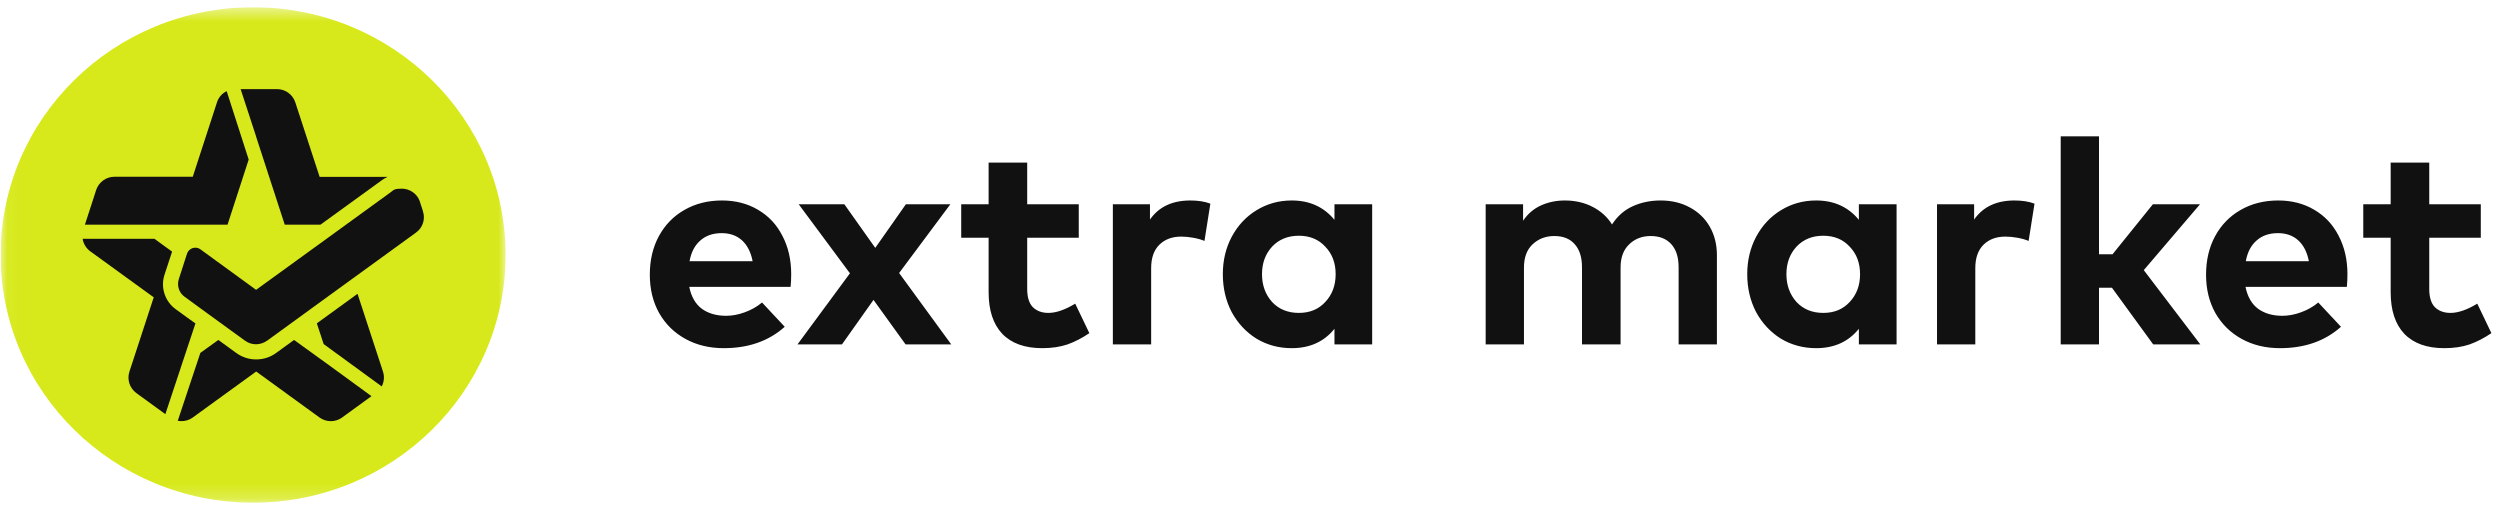 <svg width="173" height="36" viewBox="0 0 173 36" fill="none" xmlns="http://www.w3.org/2000/svg">
<g clip-path="url(#clip0_135_2432)">
<mask id="mask0_135_2432" style="mask-type:luminance" maskUnits="userSpaceOnUse" x="0" y="0" width="35" height="35">
<path d="M34.987 0.5H0.043V34.786H34.987V0.5Z" fill="white"/>
</mask>
<g mask="url(#mask0_135_2432)">
<path d="M17.515 34.786C27.164 34.786 34.987 27.111 34.987 17.643C34.987 8.176 27.164 0.501 17.515 0.501C7.865 0.501 0.043 8.176 0.043 17.643C0.043 27.111 7.865 34.786 17.515 34.786Z" fill="#D7E91B"/>
<path d="M21.147 24.102L20.349 23.524L19.105 24.427C18.706 24.72 18.227 24.872 17.728 24.872C17.229 24.872 16.757 24.72 16.352 24.427L15.108 23.524L13.864 24.421L12.301 29.117C12.66 29.184 13.033 29.111 13.339 28.891L17.728 25.709L22.111 28.891C22.577 29.23 23.209 29.23 23.674 28.891L23.974 28.672L25.703 27.417H25.709C25.709 27.41 22.896 25.364 22.896 25.364L21.14 24.095L21.147 24.102H21.147Z" fill="#111111"/>
<path d="M24.745 20.329L21.925 22.375L22.397 23.81L26.414 26.739C26.581 26.427 26.614 26.062 26.501 25.709L24.738 20.322L24.745 20.329L24.745 20.329Z" fill="#111111"/>
<path d="M12.521 25.404L13.525 22.381L12.919 21.95L12.161 21.398C11.41 20.854 11.097 19.89 11.383 19.014L11.909 17.413L10.685 16.523H5.717C5.77 16.861 5.956 17.18 6.249 17.393L10.638 20.575L8.956 25.716C8.776 26.261 8.969 26.859 9.441 27.204L9.74 27.423L11.443 28.659L11.982 27.031L12.521 25.41V25.404Z" fill="#111111"/>
<path d="M15.746 15.546L17.209 11.042L15.686 6.306C15.374 6.459 15.121 6.738 15.015 7.083L13.339 12.231H7.918C7.346 12.231 6.834 12.603 6.654 13.148L6.541 13.5L5.876 15.546H15.746Z" fill="#111111"/>
<path d="M17.728 9.475L19.704 15.546H22.178L26.415 12.477C26.541 12.384 26.674 12.305 26.82 12.238H22.118L20.435 7.083C20.256 6.539 19.75 6.167 19.172 6.167H16.651L17.722 9.441V9.468H17.728V9.475H17.728Z" fill="#111111"/>
<path d="M29.274 14.63L29.061 13.972C29.055 13.945 29.042 13.919 29.035 13.892C28.829 13.361 28.317 13.055 27.798 13.055C27.279 13.055 27.259 13.135 27.02 13.314L23.934 15.553L22.736 16.423L17.721 20.057L13.877 17.26C13.771 17.18 13.645 17.14 13.518 17.14C13.265 17.14 13.026 17.3 12.94 17.559L12.787 18.031L12.374 19.313C12.228 19.764 12.387 20.262 12.773 20.535C13.146 20.807 13.511 21.066 13.864 21.332C14.642 21.896 15.374 22.428 15.986 22.873C16.358 23.145 16.691 23.384 16.957 23.577C17.183 23.743 17.449 23.823 17.715 23.823C17.981 23.823 18.254 23.737 18.48 23.577L19.451 22.873L21.087 21.684L21.579 21.325L24.399 19.279L27.785 16.822L28.782 16.098C29.255 15.765 29.447 15.168 29.268 14.623" fill="#111111"/>
</g>
<path d="M49.961 13.873C50.898 13.873 51.727 14.087 52.448 14.513C53.181 14.94 53.745 15.54 54.139 16.313C54.547 17.087 54.751 17.973 54.751 18.973C54.751 19.267 54.737 19.56 54.71 19.853H47.698C47.834 20.533 48.126 21.04 48.575 21.373C49.023 21.693 49.58 21.853 50.246 21.853C50.667 21.853 51.095 21.773 51.53 21.613C51.979 21.453 52.38 21.227 52.733 20.933L54.303 22.613C53.202 23.6 51.795 24.093 50.083 24.093C49.091 24.093 48.208 23.88 47.433 23.453C46.658 23.027 46.054 22.433 45.619 21.673C45.184 20.9 44.967 20.013 44.967 19.013C44.967 18 45.177 17.107 45.599 16.333C46.02 15.56 46.604 14.96 47.352 14.533C48.113 14.093 48.982 13.873 49.961 13.873ZM49.94 16.133C49.329 16.133 48.833 16.307 48.452 16.653C48.072 16.987 47.827 17.46 47.718 18.073H52.081C51.958 17.447 51.714 16.967 51.347 16.633C50.98 16.3 50.511 16.133 49.94 16.133ZM65.827 23.833H62.667L60.446 20.753L58.264 23.833H55.186L58.815 18.913L55.268 14.133H58.428L60.568 17.153L62.688 14.133H65.766L62.219 18.893L65.827 23.833ZM71.082 16.453V19.993C71.082 20.567 71.212 20.987 71.47 21.253C71.742 21.52 72.102 21.653 72.55 21.653C73.08 21.653 73.698 21.44 74.405 21.013L75.383 23.053C74.894 23.387 74.391 23.647 73.875 23.833C73.359 24.007 72.774 24.093 72.122 24.093C70.913 24.093 69.989 23.76 69.35 23.093C68.725 22.427 68.412 21.467 68.412 20.213V16.453H66.516V14.133H68.412V11.253H71.082V14.133H74.65V16.453H71.082ZM82.371 13.873C82.915 13.873 83.377 13.947 83.757 14.093L83.349 16.673C83.132 16.58 82.874 16.507 82.575 16.453C82.289 16.4 82.011 16.373 81.739 16.373C81.114 16.373 80.611 16.56 80.231 16.933C79.85 17.307 79.66 17.847 79.66 18.553V23.833H77.01V14.133H79.578V15.193C80.19 14.313 81.121 13.873 82.371 13.873ZM92.345 23.833V22.753C91.625 23.647 90.64 24.093 89.389 24.093C88.493 24.093 87.677 23.873 86.944 23.433C86.223 22.98 85.652 22.367 85.231 21.593C84.823 20.807 84.62 19.933 84.62 18.973C84.62 18.027 84.823 17.167 85.231 16.393C85.652 15.607 86.223 14.993 86.944 14.553C87.677 14.1 88.493 13.873 89.389 13.873C90.626 13.873 91.611 14.32 92.345 15.213V14.133H94.954V23.833H92.345ZM89.879 16.313C89.118 16.313 88.499 16.567 88.024 17.073C87.562 17.58 87.331 18.213 87.331 18.973C87.331 19.733 87.562 20.373 88.024 20.893C88.499 21.4 89.118 21.653 89.879 21.653C90.64 21.653 91.251 21.4 91.713 20.893C92.189 20.387 92.427 19.747 92.427 18.973C92.427 18.2 92.189 17.567 91.713 17.073C91.251 16.567 90.64 16.313 89.879 16.313ZM114.916 13.873C115.677 13.873 116.35 14.033 116.934 14.353C117.532 14.673 117.994 15.12 118.32 15.693C118.646 16.267 118.81 16.92 118.81 17.653V23.833H116.16V18.493C116.16 17.8 115.99 17.267 115.65 16.893C115.31 16.52 114.835 16.333 114.223 16.333C113.625 16.333 113.129 16.527 112.735 16.913C112.341 17.287 112.144 17.82 112.144 18.513V23.833H109.474V18.493C109.474 17.8 109.304 17.267 108.964 16.893C108.638 16.52 108.169 16.333 107.558 16.333C106.96 16.333 106.457 16.527 106.049 16.913C105.655 17.287 105.458 17.82 105.458 18.513V23.833H102.808V14.133H105.397V15.273C105.723 14.793 106.138 14.44 106.64 14.213C107.143 13.987 107.694 13.873 108.291 13.873C108.998 13.873 109.637 14.02 110.208 14.313C110.778 14.607 111.227 15.013 111.553 15.533C111.92 14.96 112.396 14.54 112.98 14.273C113.564 14.007 114.21 13.873 114.916 13.873ZM128.634 23.833V22.753C127.914 23.647 126.929 24.093 125.678 24.093C124.781 24.093 123.966 23.873 123.232 23.433C122.512 22.98 121.941 22.367 121.52 21.593C121.112 20.807 120.909 19.933 120.909 18.973C120.909 18.027 121.112 17.167 121.52 16.393C121.941 15.607 122.512 14.993 123.232 14.553C123.966 14.1 124.781 13.873 125.678 13.873C126.915 13.873 127.9 14.32 128.634 15.213V14.133H131.243V23.833H128.634ZM126.168 16.313C125.407 16.313 124.788 16.567 124.313 17.073C123.851 17.58 123.62 18.213 123.62 18.973C123.62 19.733 123.851 20.373 124.313 20.893C124.788 21.4 125.407 21.653 126.168 21.653C126.929 21.653 127.54 21.4 128.002 20.893C128.478 20.387 128.716 19.747 128.716 18.973C128.716 18.2 128.478 17.567 128.002 17.073C127.54 16.567 126.929 16.313 126.168 16.313ZM139.402 13.873C139.945 13.873 140.408 13.947 140.788 14.093L140.38 16.673C140.163 16.58 139.905 16.507 139.606 16.453C139.32 16.4 139.042 16.373 138.77 16.373C138.145 16.373 137.642 16.56 137.262 16.933C136.881 17.307 136.691 17.847 136.691 18.553V23.833H134.041V14.133H136.609V15.193C137.221 14.313 138.152 13.873 139.402 13.873ZM146.189 17.593L148.981 14.133H152.243L148.349 18.693L152.263 23.833H149.002L146.148 19.913H145.251V23.833H142.601V9.433H145.251V17.593H146.189ZM157.653 13.873C158.591 13.873 159.419 14.087 160.14 14.513C160.874 14.94 161.437 15.54 161.832 16.313C162.239 17.087 162.443 17.973 162.443 18.973C162.443 19.267 162.43 19.56 162.403 19.853H155.39C155.526 20.533 155.819 21.04 156.267 21.373C156.715 21.693 157.273 21.853 157.938 21.853C158.359 21.853 158.787 21.773 159.223 21.613C159.671 21.453 160.071 21.227 160.425 20.933L161.995 22.613C160.894 23.6 159.488 24.093 157.775 24.093C156.784 24.093 155.9 23.88 155.125 23.453C154.351 23.027 153.747 22.433 153.311 21.673C152.876 20.9 152.659 20.013 152.659 19.013C152.659 18 152.87 17.107 153.291 16.333C153.712 15.56 154.297 14.96 155.044 14.533C155.805 14.093 156.675 13.873 157.653 13.873ZM157.633 16.133C157.021 16.133 156.525 16.307 156.145 16.653C155.765 16.987 155.52 17.46 155.411 18.073H159.773C159.651 17.447 159.406 16.967 159.039 16.633C158.672 16.3 158.203 16.133 157.633 16.133ZM168.104 16.453V19.993C168.104 20.567 168.234 20.987 168.491 21.253C168.764 21.52 169.123 21.653 169.572 21.653C170.102 21.653 170.721 21.44 171.427 21.013L172.405 23.053C171.916 23.387 171.414 23.647 170.897 23.833C170.381 24.007 169.796 24.093 169.144 24.093C167.935 24.093 167.011 23.76 166.372 23.093C165.747 22.427 165.434 21.467 165.434 20.213V16.453H163.538V14.133H165.434V11.253H168.104V14.133H171.671V16.453H168.104Z" fill="#111111"/>
</g>
<defs>
<clipPath id="clip0_135_2432">
<rect width="172.914" height="35" fill="white" transform="translate(0.043 0.5)"/>
</clipPath>
</defs>
</svg>
